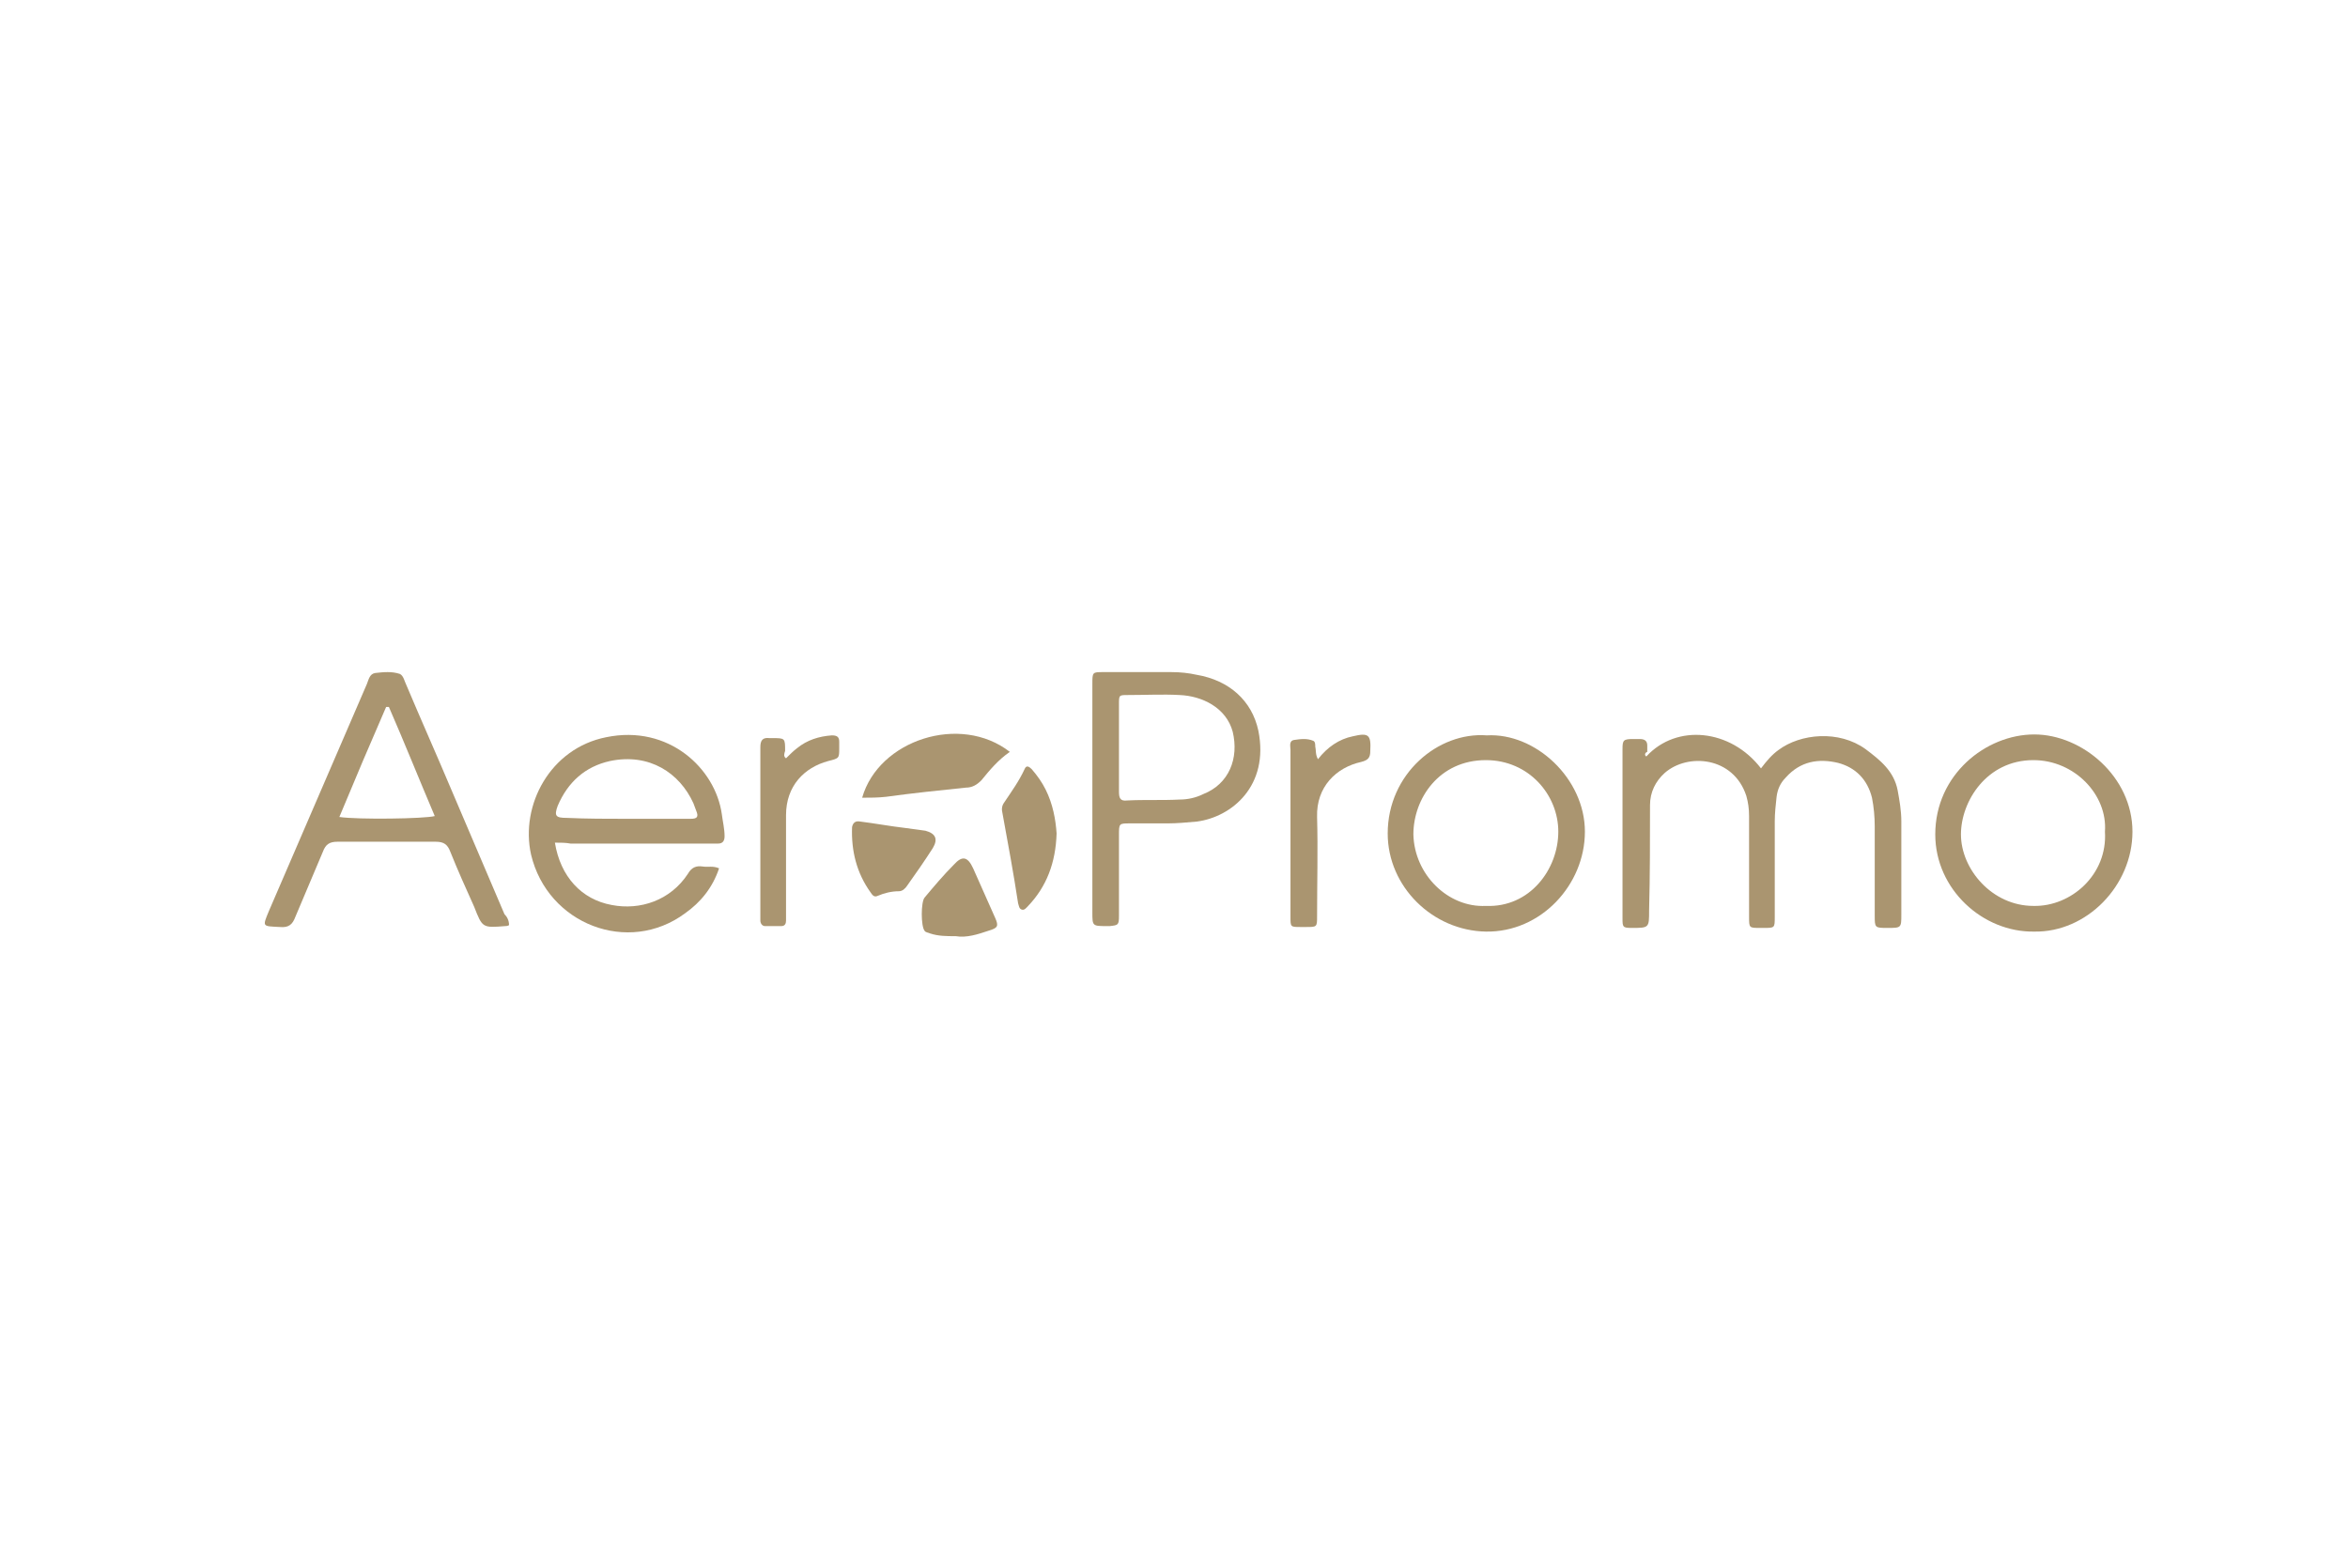 <svg xmlns="http://www.w3.org/2000/svg" xmlns:xlink="http://www.w3.org/1999/xlink" id="&#x421;&#x43B;&#x43E;&#x439;_1" x="0px" y="0px" viewBox="0 0 256 171" style="enable-background:new 0 0 256 171;" xml:space="preserve"><style type="text/css">	.st0{fill:#AA9570;}	.st1{fill-rule:evenodd;clip-rule:evenodd;fill:#AA9570;}	.st2{fill:#B49872;}	.st3{fill:#FFFFFF;}	.st4{fill:#A48F70;}</style><g>	<path class="st0" d="M179.5,82.5c3.3-3.6,9.2-3,12.5,1.3c0.6-0.8,1.2-1.5,1.9-2c2.4-1.8,6.6-2.2,9.5-0.1c1.6,1.2,3.1,2.4,3.5,4.5  c0.2,1.1,0.4,2.2,0.4,3.4c0,3.4,0,6.7,0,10.1c0,1.5,0,1.5-1.5,1.5c-1.4,0-1.4,0-1.4-1.4c0-3.2,0-6.5,0-9.7c0-1-0.1-2.1-0.3-3.1  c-0.5-2-1.8-3.3-3.7-3.8c-2.1-0.5-4.1-0.2-5.7,1.6c-0.6,0.6-0.9,1.3-1,2.1c-0.1,0.9-0.2,1.8-0.2,2.7c0,3.5,0,6.9,0,10.4  c0,1.2,0,1.2-1.2,1.2c-0.1,0-0.3,0-0.4,0c-1.2,0-1.2,0-1.2-1.2c0-3.7,0-7.3,0-11c0-0.8-0.1-1.5-0.3-2.2c-1.4-4.3-6.4-4.7-8.9-2.5  c-1,0.9-1.6,2.1-1.6,3.5c0,3.8,0,7.7-0.1,11.5c0,1.9,0,1.9-1.9,1.9c-1,0-1-0.1-1-1.1c0-6.1,0-12.3,0-18.4c0-1,0.1-1.1,1.2-1.1  c0.2,0,0.5,0,0.7,0c0.5,0,0.8,0.2,0.8,0.7c0,0.2,0,0.5,0,0.7C179.3,82.1,179.3,82.4,179.5,82.5z"></path>	<path class="st0" d="M60.5,91.9c0.6,3.7,2.9,6.2,6.2,6.8c3.1,0.6,6.4-0.5,8.3-3.4c0.4-0.7,0.9-0.9,1.6-0.8c0.6,0.1,1.1-0.1,1.8,0.2  c-0.7,2.1-2,3.7-3.7,4.9c-6.2,4.6-15,1.2-16.8-6.4c-1.2-5.4,2.1-11.6,8.2-12.8c6.8-1.4,11.9,3.4,12.6,8.4c0.1,0.8,0.3,1.6,0.3,2.4  c0,0.5-0.2,0.8-0.7,0.8c-0.3,0-0.7,0-1,0c-5,0-10.1,0-15.1,0C61.7,91.9,61.1,91.9,60.5,91.9z M68.3,89.3c2.3,0,4.7,0,7,0  c0.7,0,0.9-0.2,0.6-0.9c-0.1-0.3-0.2-0.5-0.3-0.8c-1.5-3.3-4.8-5.5-9.1-4.6c-2.7,0.6-4.6,2.3-5.7,4.9c-0.4,1.1-0.2,1.3,1,1.3  C64,89.3,66.2,89.3,68.3,89.3z"></path>	<path class="st0" d="M55.5,100.9c-0.2,0.1-0.3,0.1-0.4,0.1c-2.5,0.2-2.5,0.2-3.4-2.1c-0.9-2-1.8-4-2.6-6c-0.3-0.8-0.7-1.1-1.6-1.1  c-3.6,0-7.1,0-10.7,0c-0.9,0-1.3,0.3-1.6,1.1c-1,2.4-2,4.7-3,7.1c-0.3,0.8-0.7,1.2-1.7,1.1c-1.9-0.1-1.9,0-1.2-1.7  c3.6-8.3,7.1-16.5,10.7-24.8c0.2-0.5,0.3-1.1,0.9-1.2c0.9-0.1,1.8-0.2,2.7,0.1c0.4,0.2,0.5,0.8,0.7,1.2c1.6,3.8,3.3,7.6,4.9,11.4  c1.9,4.5,3.9,9.1,5.8,13.6C55.3,100,55.5,100.4,55.5,100.9z M37,89.1c2,0.3,9.3,0.2,10.4-0.1c-1.7-4-3.3-8-5-11.9  c-0.1,0-0.2,0-0.3,0C40.4,81,38.7,85,37,89.1z"></path>	<path class="st0" d="M119.1,87c0-3.9,0-7.8,0-11.7c0-0.2,0-0.5,0-0.7c0-1.3,0-1.3,1.2-1.3c2.5,0,4.9,0,7.4,0c1,0,1.9,0.1,2.8,0.3  c3.5,0.6,6,2.8,6.7,6.1c1.2,6-2.9,9.4-6.7,9.9c-1.1,0.1-2.2,0.2-3.2,0.2c-1.4,0-2.8,0-4.1,0c-1.2,0-1.2,0-1.2,1.3c0,2.5,0,5,0,7.5  c0,0.4,0,0.9,0,1.3c0,1-0.1,1-1,1.1c-0.1,0-0.2,0-0.3,0c-1.6,0-1.6,0-1.6-1.5C119.1,95.4,119.1,91.2,119.1,87z M122,81.6  c0,1.6,0,3.1,0,4.7c0,0.7,0.1,1.1,0.9,1c1.9-0.1,3.8,0,5.7-0.1c0.9,0,1.8-0.2,2.6-0.6c2.8-1.1,3.9-3.9,3.2-6.8  c-0.7-2.6-3.3-3.9-5.8-4c-1.8-0.1-3.7,0-5.6,0c-1,0-1,0-1,1C122,78.5,122,80.1,122,81.6z"></path>	<path class="st0" d="M221.8,101.6C216.2,101.7,211,97,211,91c0-6.5,5.5-10.9,10.8-10.9c5.2,0,10.7,4.6,10.7,10.6  C232.5,96.6,227.5,101.7,221.8,101.6z M229.5,90.7c0.3-4-3.3-7.8-7.8-7.8c-5.1,0-7.9,4.5-7.9,8.1c0,3.8,3.4,7.8,7.9,7.8  C225.8,98.9,229.8,95.4,229.5,90.7z"></path>	<path class="st0" d="M162.1,80.2c5.3-0.3,10.7,4.7,10.7,10.5c0,5.8-4.8,11-10.8,10.9c-5.8-0.1-10.7-4.9-10.7-10.7  C151.3,84.4,156.8,79.8,162.1,80.2z M162,98.8c4.8,0.2,7.9-4,7.9-8.1c0-4-3.2-7.8-7.9-7.8c-5.1,0-7.9,4.2-7.9,8.1  C154.2,95.4,157.9,99,162,98.8z"></path>	<path class="st0" d="M85.7,82.7c0.4-0.4,0.8-0.8,1.2-1.1c1.1-0.9,2.4-1.3,3.8-1.4c0.6,0,0.8,0.2,0.8,0.7c0,0.2,0,0.5,0,0.7  c0,1.1,0,1.1-1.2,1.4c-2.6,0.7-4.6,2.7-4.6,5.9c0,3.5,0,6.9,0,10.4c0,0.4,0,0.8,0,1.1c0,0.3-0.1,0.6-0.5,0.6c-0.6,0-1.2,0-1.8,0  c-0.3,0-0.5-0.3-0.5-0.6c0-0.3,0-0.7,0-1c0-5.8,0-11.6,0-17.3c0-0.2,0-0.4,0-0.6c0-0.7,0.2-1.1,1-1c0.1,0,0.2,0,0.3,0  c1.4,0,1.4,0,1.4,1.4C85.5,82.2,85.4,82.5,85.7,82.7z"></path>	<path class="st0" d="M143.7,82.8c1-1.3,2.3-2.2,3.8-2.5c1.7-0.4,2-0.2,1.9,1.6c0,0.7-0.2,1-1,1.2c-2.7,0.6-4.9,2.7-4.8,6  c0.1,3.6,0,7.2,0,10.8c0,1.2,0,1.2-1.2,1.2c-0.2,0-0.4,0-0.6,0c-1.1,0-1.1,0-1.1-1.1c0-6.1,0-12.2,0-18.2c0-0.4-0.2-1,0.4-1.1  c0.7-0.1,1.4-0.2,2.1,0.1c0.2,0.1,0.2,0.4,0.2,0.6C143.5,81.8,143.4,82.3,143.7,82.8z"></path>	<path class="st0" d="M110.1,82c-1.3,0.9-2.2,2-3.1,3.1c-0.5,0.5-1,0.8-1.7,0.8c-2.9,0.3-5.8,0.6-8.7,1C95.7,87,94.9,87,94,87  C95.8,80.7,104.7,77.8,110.1,82z"></path>	<path class="st0" d="M115.2,90.9c-0.1,3.2-1.1,5.8-3.1,7.9c-0.2,0.2-0.4,0.5-0.7,0.4c-0.3-0.1-0.3-0.4-0.4-0.7  c-0.5-3.3-1.1-6.5-1.7-9.8c-0.1-0.4-0.1-0.8,0.2-1.2c0.8-1.2,1.6-2.3,2.2-3.6c0.2-0.5,0.5-0.3,0.8,0c0.6,0.7,1.1,1.4,1.5,2.2  C114.8,87.7,115.1,89.4,115.2,90.9z"></path>	<path class="st0" d="M93.8,89.6c1.6,0.2,3.2,0.5,4.9,0.7c0.7,0.1,1.5,0.2,2.2,0.3c1.1,0.3,1.4,0.9,0.8,1.9  c-0.9,1.4-1.8,2.7-2.8,4.1c-0.2,0.3-0.5,0.6-0.9,0.6c-0.8,0-1.6,0.2-2.3,0.5c-0.4,0.2-0.6-0.1-0.8-0.4c-1.5-2.1-2.1-4.5-2-7.1  C93,89.7,93.3,89.5,93.8,89.6z"></path>	<path class="st0" d="M104.2,102.1c-1,0-1.9,0-2.8-0.3c-0.2-0.1-0.5-0.1-0.6-0.3c-0.4-0.5-0.4-3.1,0-3.6c1-1.2,2.1-2.5,3.2-3.6  c0.9-1,1.5-0.9,2.1,0.4c0.8,1.8,1.6,3.6,2.4,5.4c0.4,0.9,0.3,1.1-0.7,1.4C106.6,101.9,105.4,102.3,104.2,102.1z"></path></g></svg>